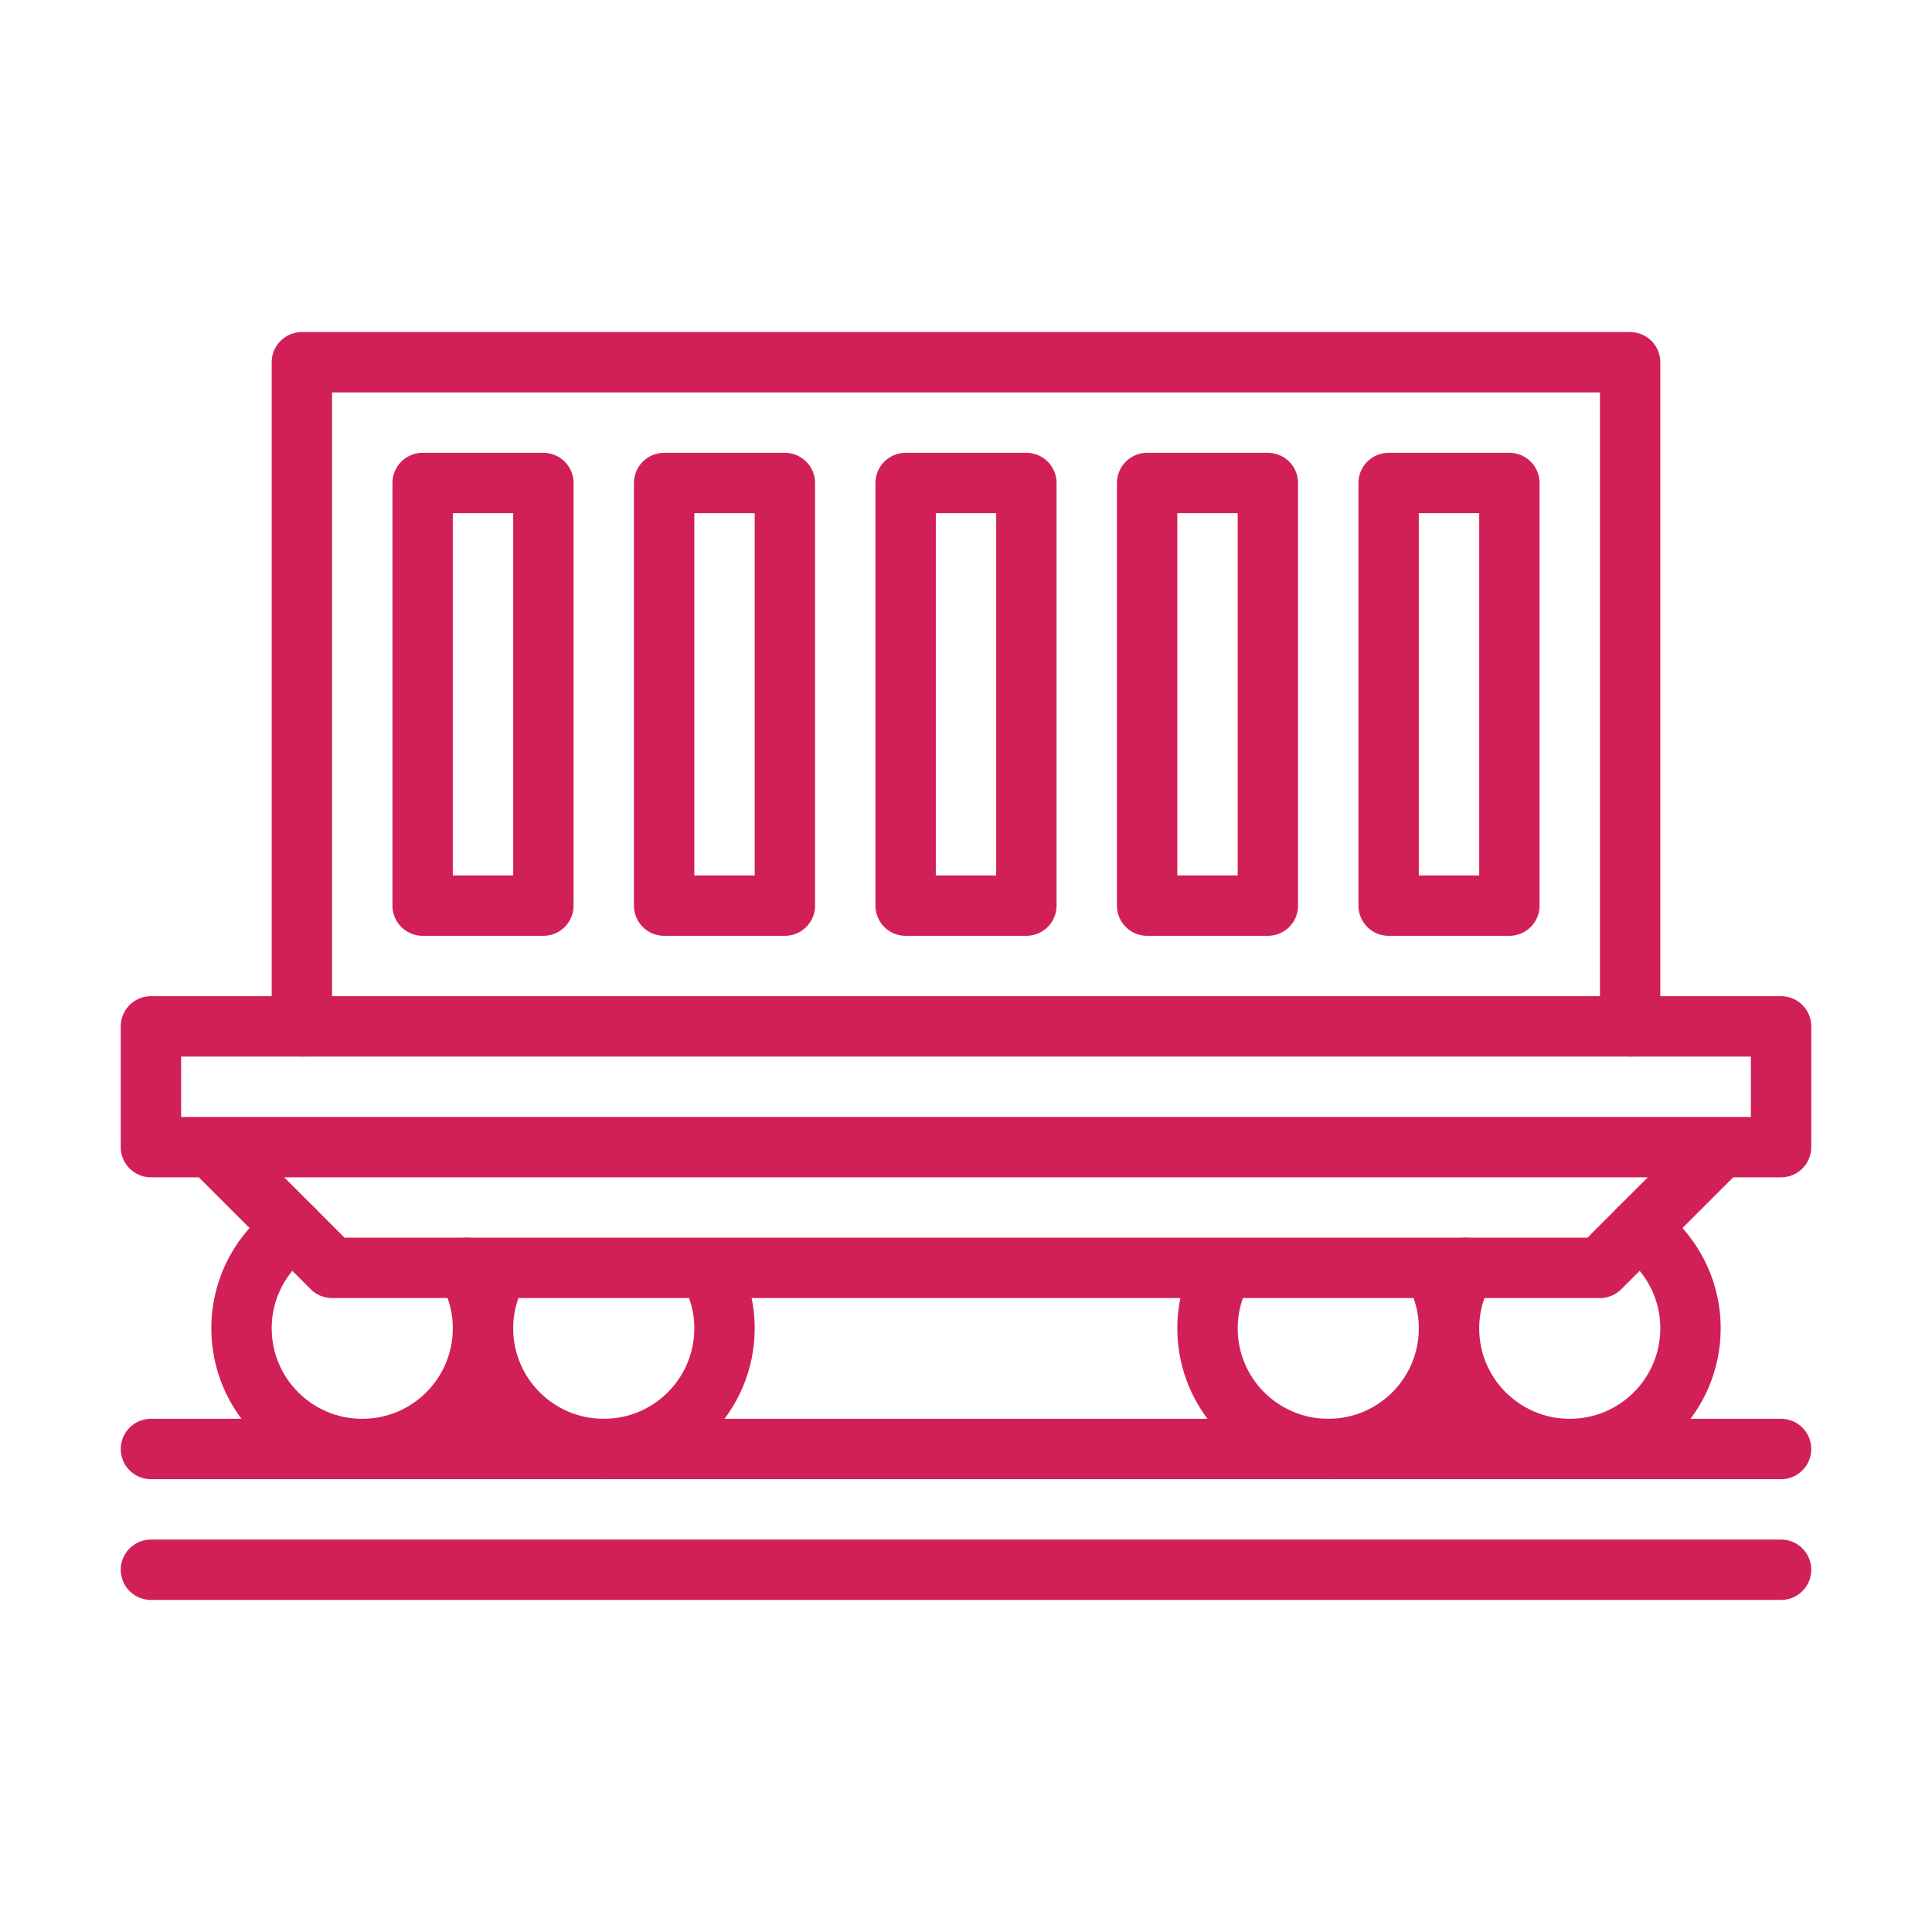 <svg width="148" height="148" viewBox="0 0 148 148" fill="none" xmlns="http://www.w3.org/2000/svg">
<path d="M23.125 27.75H124.875V78.625H23.125V27.75Z" stroke="#D12057" stroke-width="4.625" stroke-miterlimit="10" stroke-linecap="round" stroke-linejoin="round"/>
<path d="M124.875 78.625H136.438V87.875H11.562V78.625H23.125M131.812 87.875L122.562 97.125H25.438L16.188 87.875M93.749 97.125C92.933 98.53 92.502 100.125 92.5 101.75C92.5 106.861 96.639 111 101.75 111C106.861 111 111 106.861 111 101.75C111 100.062 110.537 98.489 109.751 97.125M54.251 97.125C55.038 98.489 55.5 100.062 55.5 101.75C55.5 106.861 51.361 111 46.25 111C41.139 111 37 106.861 37 101.75C37 100.062 37.462 98.489 38.249 97.125M69.375 37H78.625V69.375H69.375V37ZM87.875 37H97.125V69.375H87.875V37ZM50.875 37H60.125V69.375H50.875V37ZM106.375 37H115.625V69.375H106.375V37ZM32.375 37H41.625V69.375H32.375V37Z" stroke="#D12057" stroke-width="4.625" stroke-miterlimit="10" stroke-linecap="round" stroke-linejoin="round"/>
<path d="M112.249 97.125C111.433 98.53 111.002 100.125 111 101.75C111 106.861 115.139 111 120.25 111C125.361 111 129.5 106.861 129.5 101.75C129.5 98.605 127.927 95.83 125.522 94.165M35.751 97.125C36.538 98.489 37 100.062 37 101.75C37 106.861 32.861 111 27.75 111C22.639 111 18.5 106.861 18.5 101.75C18.5 98.605 20.073 95.83 22.477 94.165M136.438 111H11.562M136.438 120.25H11.562" stroke="#D12057" stroke-width="4.625" stroke-miterlimit="10" stroke-linecap="round" stroke-linejoin="round"/>
</svg>
